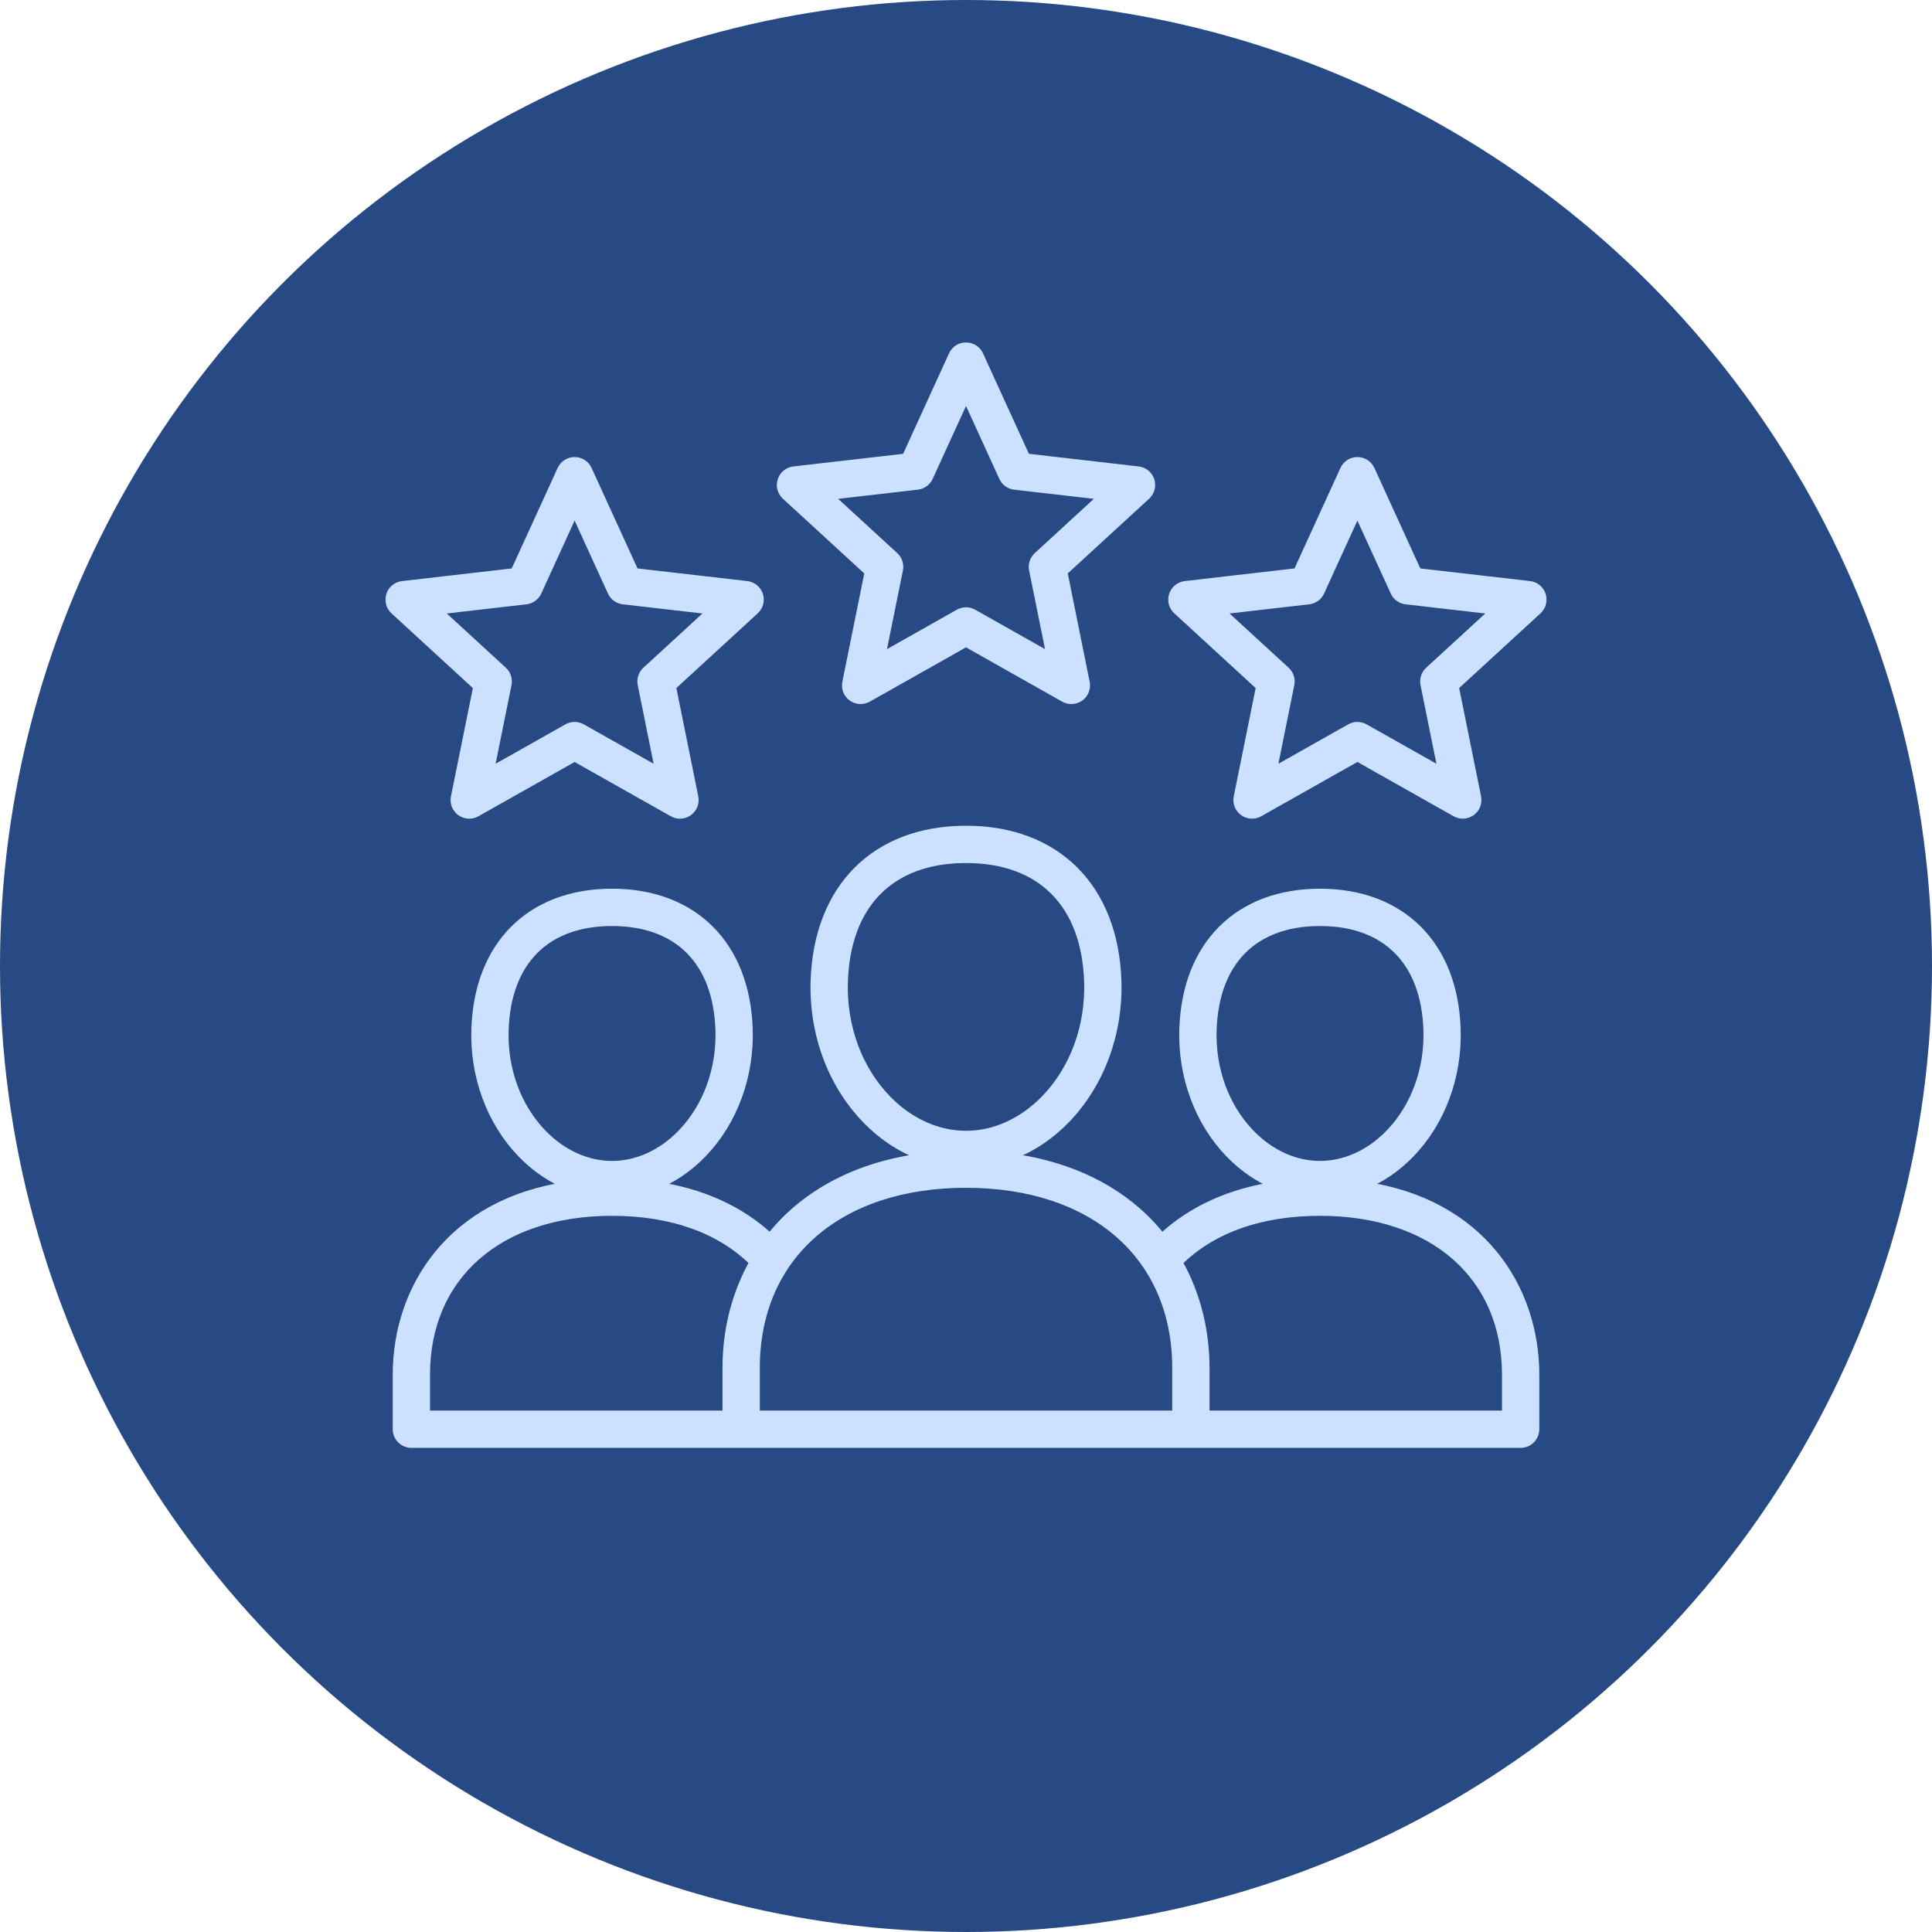 <svg width="808" height="808" viewBox="0 0 808 808" fill="none" xmlns="http://www.w3.org/2000/svg">
<circle cx="404" cy="404" r="404" fill="#274A84"/>
<mask id="path-2-outside-1_138_428" maskUnits="userSpaceOnUse" x="161" y="143" width="486" height="463" fill="black">
<rect fill="white" x="161" y="143" width="486" height="463"/>
<path d="M569.935 495.89C577.165 493.05 583.935 488.51 589.805 482.44C602.705 469.1 609.725 450.11 609.075 430.33C607.925 395.27 586.065 373.48 552.045 373.47C518.025 373.48 496.165 395.27 495.015 430.33C494.365 450.11 501.385 469.1 514.285 482.44C520.165 488.51 526.935 493.06 534.185 495.9C514.765 498.66 498.385 506.06 485.935 517.74C483.525 514.67 480.905 511.76 478.045 509.04C463.515 495.24 443.995 486.71 420.945 483.95C430.025 480.94 438.525 475.53 445.795 468.02C460.115 453.21 467.915 432.12 467.195 410.15C465.915 371.29 441.705 347.14 404.005 347.13C366.305 347.14 342.095 371.29 340.815 410.15C340.095 432.12 347.885 453.21 362.215 468.02C369.475 475.53 377.985 480.94 387.065 483.95C364.025 486.71 344.495 495.25 329.965 509.04C327.105 511.75 324.485 514.67 322.075 517.74C309.625 506.05 293.245 498.65 273.825 495.9C281.065 493.06 287.845 488.51 293.725 482.44C306.625 469.1 313.645 450.11 312.995 430.33C311.845 395.27 289.985 373.48 255.965 373.47C221.945 373.48 200.085 395.27 198.935 430.33C198.285 450.11 205.305 469.1 218.205 482.44C224.075 488.51 230.835 493.05 238.075 495.89C188.485 502.88 166.045 539.03 166.045 574.9V597.73C166.045 601.04 168.735 603.73 172.045 603.73H309.965H498.045H635.965C639.275 603.73 641.965 601.04 641.965 597.73V574.9C641.965 539.03 619.525 502.88 569.935 495.89ZM507.015 430.73C507.965 401.98 524.375 385.49 552.055 385.48C579.735 385.49 596.145 401.98 597.095 430.73C597.635 447.28 591.845 463.09 581.185 474.1C572.945 482.62 562.595 487.32 552.055 487.32C541.505 487.32 531.165 482.62 522.915 474.1C512.265 463.08 506.465 447.28 507.015 430.73ZM352.805 410.55C353.885 377.89 372.545 359.15 404.005 359.14C435.465 359.15 454.125 377.89 455.205 410.55C455.825 429.29 449.255 447.2 437.175 459.68C427.795 469.37 416.015 474.72 404.005 474.72C391.985 474.71 380.205 469.37 370.835 459.68C358.765 447.2 352.195 429.29 352.805 410.55ZM210.925 430.73C211.875 401.98 228.285 385.49 255.965 385.48C283.645 385.49 300.055 401.98 301.005 430.73C301.545 447.28 295.755 463.09 285.095 474.1C276.855 482.62 266.505 487.32 255.965 487.32C245.415 487.32 235.075 482.62 226.825 474.1C216.175 463.08 210.375 447.28 210.925 430.73ZM178.045 574.9C178.045 533.45 208.625 506.68 255.955 506.68C280.975 506.68 301.375 514 315.275 527.88C307.905 540.87 303.955 556 303.955 572.15V591.73H178.045V574.9ZM492.045 591.72H315.965V572.14C315.965 525.25 350.525 494.96 404.005 494.96C457.485 494.96 492.045 525.26 492.045 572.14V591.72ZM629.965 591.73H504.045V572.15C504.045 556 500.095 540.88 492.725 527.88C506.625 513.99 527.025 506.68 552.045 506.68C599.375 506.68 629.955 533.46 629.955 574.9V591.73H629.965ZM363.415 239.18L354.055 285.46C353.585 287.76 354.505 290.12 356.405 291.5C358.305 292.88 360.835 293.03 362.885 291.87L404.005 268.67L445.125 291.88C446.045 292.4 447.065 292.65 448.075 292.65C449.315 292.65 450.555 292.26 451.605 291.5C453.505 290.12 454.425 287.76 453.955 285.46L444.595 239.18L479.375 207.24C481.105 205.65 481.745 203.2 481.025 200.97C480.295 198.74 478.335 197.13 476.005 196.86L429.095 191.46L409.465 148.51C408.485 146.37 406.355 145 404.005 145C401.655 145 399.525 146.37 398.545 148.51L378.915 191.47L332.005 196.86C329.675 197.13 327.715 198.73 326.985 200.97C326.255 203.2 326.905 205.66 328.635 207.24L363.415 239.18ZM383.655 203C385.745 202.76 387.555 201.44 388.425 199.53L404.005 165.45L419.585 199.54C420.455 201.45 422.265 202.77 424.355 203.01L461.585 207.29L433.985 232.64C432.435 234.06 431.745 236.19 432.165 238.25L439.595 274.98L406.955 256.56C406.035 256.04 405.025 255.79 404.005 255.79C402.985 255.79 401.975 256.05 401.055 256.56L368.415 274.98L375.845 238.25C376.265 236.19 375.575 234.06 374.025 232.64L346.425 207.29L383.655 203ZM190.365 333.41C189.895 335.71 190.815 338.07 192.715 339.45C194.615 340.83 197.145 340.97 199.195 339.82L240.315 316.61L281.435 339.82C282.355 340.34 283.375 340.59 284.385 340.59C285.625 340.59 286.865 340.2 287.915 339.44C289.815 338.06 290.735 335.7 290.265 333.4L280.905 287.12L315.685 255.18C317.415 253.59 318.055 251.14 317.335 248.91C316.605 246.68 314.645 245.07 312.315 244.8L265.405 239.4L245.775 196.46C244.795 194.32 242.665 192.95 240.315 192.95C237.965 192.95 235.835 194.32 234.855 196.46L215.225 239.41L168.315 244.81C165.985 245.08 164.025 246.68 163.295 248.92C162.565 251.15 163.215 253.61 164.945 255.19L199.725 287.13L190.365 333.41ZM182.735 255.23L219.965 250.95C222.055 250.71 223.865 249.39 224.735 247.48L240.315 213.39L255.895 247.48C256.765 249.39 258.575 250.71 260.665 250.95L297.895 255.23L270.295 280.58C268.745 282 268.055 284.13 268.475 286.19L275.905 322.92L243.265 304.5C241.435 303.47 239.195 303.47 237.365 304.5L204.725 322.92L212.155 286.19C212.575 284.13 211.885 282 210.335 280.58L182.735 255.23ZM644.715 248.91C643.985 246.68 642.025 245.07 639.695 244.8L592.785 239.4L573.155 196.45C572.175 194.31 570.045 192.94 567.695 192.94C565.345 192.94 563.215 194.31 562.235 196.45L542.605 239.4L495.695 244.8C493.365 245.07 491.405 246.67 490.675 248.91C489.945 251.14 490.595 253.6 492.325 255.18L527.105 287.12L517.745 333.4C517.275 335.7 518.195 338.06 520.095 339.44C521.995 340.82 524.525 340.96 526.575 339.81L567.695 316.6L608.815 339.81C609.735 340.33 610.755 340.58 611.765 340.58C613.005 340.58 614.245 340.19 615.295 339.43C617.195 338.05 618.115 335.69 617.645 333.39L608.285 287.11L643.065 255.17C644.795 253.6 645.435 251.15 644.715 248.91ZM597.675 280.58C596.125 282 595.435 284.13 595.855 286.19L603.285 322.92L570.645 304.5C568.815 303.47 566.575 303.47 564.745 304.5L532.105 322.92L539.535 286.19C539.955 284.13 539.265 282 537.715 280.58L510.115 255.23L547.345 250.95C549.435 250.71 551.245 249.39 552.115 247.48L567.695 213.39L583.275 247.48C584.145 249.39 585.955 250.71 588.045 250.95L625.275 255.23L597.675 280.58Z"/>
</mask>
<path d="M569.935 495.89C577.165 493.05 583.935 488.51 589.805 482.44C602.705 469.1 609.725 450.11 609.075 430.33C607.925 395.27 586.065 373.48 552.045 373.47C518.025 373.48 496.165 395.27 495.015 430.33C494.365 450.11 501.385 469.1 514.285 482.44C520.165 488.51 526.935 493.06 534.185 495.9C514.765 498.66 498.385 506.06 485.935 517.74C483.525 514.67 480.905 511.76 478.045 509.04C463.515 495.24 443.995 486.71 420.945 483.95C430.025 480.94 438.525 475.53 445.795 468.02C460.115 453.21 467.915 432.12 467.195 410.15C465.915 371.29 441.705 347.14 404.005 347.13C366.305 347.14 342.095 371.29 340.815 410.15C340.095 432.12 347.885 453.21 362.215 468.02C369.475 475.53 377.985 480.94 387.065 483.95C364.025 486.71 344.495 495.25 329.965 509.04C327.105 511.75 324.485 514.67 322.075 517.74C309.625 506.05 293.245 498.65 273.825 495.9C281.065 493.06 287.845 488.51 293.725 482.44C306.625 469.1 313.645 450.11 312.995 430.33C311.845 395.27 289.985 373.48 255.965 373.47C221.945 373.48 200.085 395.27 198.935 430.33C198.285 450.11 205.305 469.1 218.205 482.44C224.075 488.51 230.835 493.05 238.075 495.89C188.485 502.88 166.045 539.03 166.045 574.9V597.73C166.045 601.04 168.735 603.73 172.045 603.73H309.965H498.045H635.965C639.275 603.73 641.965 601.04 641.965 597.73V574.9C641.965 539.03 619.525 502.88 569.935 495.89ZM507.015 430.73C507.965 401.98 524.375 385.49 552.055 385.48C579.735 385.49 596.145 401.98 597.095 430.73C597.635 447.28 591.845 463.09 581.185 474.1C572.945 482.62 562.595 487.32 552.055 487.32C541.505 487.32 531.165 482.62 522.915 474.1C512.265 463.08 506.465 447.28 507.015 430.73ZM352.805 410.55C353.885 377.89 372.545 359.15 404.005 359.14C435.465 359.15 454.125 377.89 455.205 410.55C455.825 429.29 449.255 447.2 437.175 459.68C427.795 469.37 416.015 474.72 404.005 474.72C391.985 474.71 380.205 469.37 370.835 459.68C358.765 447.2 352.195 429.29 352.805 410.55ZM210.925 430.73C211.875 401.98 228.285 385.49 255.965 385.48C283.645 385.49 300.055 401.98 301.005 430.73C301.545 447.28 295.755 463.09 285.095 474.1C276.855 482.62 266.505 487.32 255.965 487.32C245.415 487.32 235.075 482.62 226.825 474.1C216.175 463.08 210.375 447.28 210.925 430.73ZM178.045 574.9C178.045 533.45 208.625 506.68 255.955 506.68C280.975 506.68 301.375 514 315.275 527.88C307.905 540.87 303.955 556 303.955 572.15V591.73H178.045V574.9ZM492.045 591.72H315.965V572.14C315.965 525.25 350.525 494.96 404.005 494.96C457.485 494.96 492.045 525.26 492.045 572.14V591.72ZM629.965 591.73H504.045V572.15C504.045 556 500.095 540.88 492.725 527.88C506.625 513.99 527.025 506.68 552.045 506.68C599.375 506.68 629.955 533.46 629.955 574.9V591.73H629.965ZM363.415 239.18L354.055 285.46C353.585 287.76 354.505 290.12 356.405 291.5C358.305 292.88 360.835 293.03 362.885 291.87L404.005 268.67L445.125 291.88C446.045 292.4 447.065 292.65 448.075 292.65C449.315 292.65 450.555 292.26 451.605 291.5C453.505 290.12 454.425 287.76 453.955 285.46L444.595 239.18L479.375 207.24C481.105 205.65 481.745 203.2 481.025 200.97C480.295 198.74 478.335 197.13 476.005 196.86L429.095 191.46L409.465 148.51C408.485 146.37 406.355 145 404.005 145C401.655 145 399.525 146.37 398.545 148.51L378.915 191.47L332.005 196.86C329.675 197.13 327.715 198.73 326.985 200.97C326.255 203.2 326.905 205.66 328.635 207.24L363.415 239.18ZM383.655 203C385.745 202.76 387.555 201.44 388.425 199.53L404.005 165.45L419.585 199.54C420.455 201.45 422.265 202.77 424.355 203.01L461.585 207.29L433.985 232.64C432.435 234.06 431.745 236.19 432.165 238.25L439.595 274.98L406.955 256.56C406.035 256.04 405.025 255.79 404.005 255.79C402.985 255.79 401.975 256.05 401.055 256.56L368.415 274.98L375.845 238.25C376.265 236.19 375.575 234.06 374.025 232.64L346.425 207.29L383.655 203ZM190.365 333.41C189.895 335.71 190.815 338.07 192.715 339.45C194.615 340.83 197.145 340.97 199.195 339.82L240.315 316.61L281.435 339.82C282.355 340.34 283.375 340.59 284.385 340.59C285.625 340.59 286.865 340.2 287.915 339.44C289.815 338.06 290.735 335.7 290.265 333.4L280.905 287.12L315.685 255.18C317.415 253.59 318.055 251.14 317.335 248.91C316.605 246.68 314.645 245.07 312.315 244.8L265.405 239.4L245.775 196.46C244.795 194.32 242.665 192.95 240.315 192.95C237.965 192.95 235.835 194.32 234.855 196.46L215.225 239.41L168.315 244.81C165.985 245.08 164.025 246.68 163.295 248.92C162.565 251.15 163.215 253.61 164.945 255.19L199.725 287.13L190.365 333.41ZM182.735 255.23L219.965 250.95C222.055 250.71 223.865 249.39 224.735 247.48L240.315 213.39L255.895 247.48C256.765 249.39 258.575 250.71 260.665 250.95L297.895 255.23L270.295 280.58C268.745 282 268.055 284.13 268.475 286.19L275.905 322.92L243.265 304.5C241.435 303.47 239.195 303.47 237.365 304.5L204.725 322.92L212.155 286.19C212.575 284.13 211.885 282 210.335 280.58L182.735 255.23ZM644.715 248.91C643.985 246.68 642.025 245.07 639.695 244.8L592.785 239.4L573.155 196.45C572.175 194.31 570.045 192.94 567.695 192.94C565.345 192.94 563.215 194.31 562.235 196.45L542.605 239.4L495.695 244.8C493.365 245.07 491.405 246.67 490.675 248.91C489.945 251.14 490.595 253.6 492.325 255.18L527.105 287.12L517.745 333.4C517.275 335.7 518.195 338.06 520.095 339.44C521.995 340.82 524.525 340.96 526.575 339.81L567.695 316.6L608.815 339.81C609.735 340.33 610.755 340.58 611.765 340.58C613.005 340.58 614.245 340.19 615.295 339.43C617.195 338.05 618.115 335.69 617.645 333.39L608.285 287.11L643.065 255.17C644.795 253.6 645.435 251.15 644.715 248.91ZM597.675 280.58C596.125 282 595.435 284.13 595.855 286.19L603.285 322.92L570.645 304.5C568.815 303.47 566.575 303.47 564.745 304.5L532.105 322.92L539.535 286.19C539.955 284.13 539.265 282 537.715 280.58L510.115 255.23L547.345 250.95C549.435 250.71 551.245 249.39 552.115 247.48L567.695 213.39L583.275 247.48C584.145 249.39 585.955 250.71 588.045 250.95L625.275 255.23L597.675 280.58Z" fill="#CBE1FF"/>
<path d="M569.935 495.89C577.165 493.05 583.935 488.51 589.805 482.44C602.705 469.1 609.725 450.11 609.075 430.33C607.925 395.27 586.065 373.48 552.045 373.47C518.025 373.48 496.165 395.27 495.015 430.33C494.365 450.11 501.385 469.1 514.285 482.44C520.165 488.51 526.935 493.06 534.185 495.9C514.765 498.66 498.385 506.06 485.935 517.74C483.525 514.67 480.905 511.76 478.045 509.04C463.515 495.24 443.995 486.71 420.945 483.95C430.025 480.94 438.525 475.53 445.795 468.02C460.115 453.21 467.915 432.12 467.195 410.15C465.915 371.29 441.705 347.14 404.005 347.13C366.305 347.14 342.095 371.29 340.815 410.15C340.095 432.12 347.885 453.21 362.215 468.02C369.475 475.53 377.985 480.94 387.065 483.95C364.025 486.71 344.495 495.25 329.965 509.04C327.105 511.75 324.485 514.67 322.075 517.74C309.625 506.05 293.245 498.65 273.825 495.9C281.065 493.06 287.845 488.51 293.725 482.44C306.625 469.1 313.645 450.11 312.995 430.33C311.845 395.27 289.985 373.48 255.965 373.47C221.945 373.48 200.085 395.27 198.935 430.33C198.285 450.11 205.305 469.1 218.205 482.44C224.075 488.51 230.835 493.05 238.075 495.89C188.485 502.88 166.045 539.03 166.045 574.9V597.73C166.045 601.04 168.735 603.73 172.045 603.73H309.965H498.045H635.965C639.275 603.73 641.965 601.04 641.965 597.73V574.9C641.965 539.03 619.525 502.88 569.935 495.89ZM507.015 430.73C507.965 401.98 524.375 385.49 552.055 385.48C579.735 385.49 596.145 401.98 597.095 430.73C597.635 447.28 591.845 463.09 581.185 474.1C572.945 482.62 562.595 487.32 552.055 487.32C541.505 487.32 531.165 482.62 522.915 474.1C512.265 463.08 506.465 447.28 507.015 430.73ZM352.805 410.55C353.885 377.89 372.545 359.15 404.005 359.14C435.465 359.15 454.125 377.89 455.205 410.55C455.825 429.29 449.255 447.2 437.175 459.68C427.795 469.37 416.015 474.72 404.005 474.72C391.985 474.71 380.205 469.37 370.835 459.68C358.765 447.2 352.195 429.29 352.805 410.55ZM210.925 430.73C211.875 401.98 228.285 385.49 255.965 385.48C283.645 385.49 300.055 401.98 301.005 430.73C301.545 447.28 295.755 463.09 285.095 474.1C276.855 482.62 266.505 487.32 255.965 487.32C245.415 487.32 235.075 482.62 226.825 474.1C216.175 463.08 210.375 447.28 210.925 430.73ZM178.045 574.9C178.045 533.45 208.625 506.68 255.955 506.68C280.975 506.68 301.375 514 315.275 527.88C307.905 540.87 303.955 556 303.955 572.15V591.73H178.045V574.9ZM492.045 591.72H315.965V572.14C315.965 525.25 350.525 494.96 404.005 494.96C457.485 494.96 492.045 525.26 492.045 572.14V591.72ZM629.965 591.73H504.045V572.15C504.045 556 500.095 540.88 492.725 527.88C506.625 513.99 527.025 506.68 552.045 506.68C599.375 506.68 629.955 533.46 629.955 574.9V591.73H629.965ZM363.415 239.18L354.055 285.46C353.585 287.76 354.505 290.12 356.405 291.5C358.305 292.88 360.835 293.03 362.885 291.87L404.005 268.67L445.125 291.88C446.045 292.4 447.065 292.65 448.075 292.65C449.315 292.65 450.555 292.26 451.605 291.5C453.505 290.12 454.425 287.76 453.955 285.46L444.595 239.18L479.375 207.24C481.105 205.65 481.745 203.2 481.025 200.97C480.295 198.74 478.335 197.13 476.005 196.86L429.095 191.46L409.465 148.51C408.485 146.37 406.355 145 404.005 145C401.655 145 399.525 146.37 398.545 148.51L378.915 191.47L332.005 196.86C329.675 197.13 327.715 198.73 326.985 200.97C326.255 203.2 326.905 205.66 328.635 207.24L363.415 239.18ZM383.655 203C385.745 202.76 387.555 201.44 388.425 199.53L404.005 165.45L419.585 199.54C420.455 201.45 422.265 202.77 424.355 203.01L461.585 207.29L433.985 232.64C432.435 234.06 431.745 236.19 432.165 238.25L439.595 274.98L406.955 256.56C406.035 256.04 405.025 255.79 404.005 255.79C402.985 255.79 401.975 256.05 401.055 256.56L368.415 274.98L375.845 238.25C376.265 236.19 375.575 234.06 374.025 232.64L346.425 207.29L383.655 203ZM190.365 333.41C189.895 335.71 190.815 338.07 192.715 339.45C194.615 340.83 197.145 340.97 199.195 339.82L240.315 316.61L281.435 339.82C282.355 340.34 283.375 340.59 284.385 340.59C285.625 340.59 286.865 340.2 287.915 339.44C289.815 338.06 290.735 335.7 290.265 333.4L280.905 287.12L315.685 255.18C317.415 253.59 318.055 251.14 317.335 248.91C316.605 246.68 314.645 245.07 312.315 244.8L265.405 239.4L245.775 196.46C244.795 194.32 242.665 192.95 240.315 192.95C237.965 192.95 235.835 194.32 234.855 196.46L215.225 239.41L168.315 244.81C165.985 245.08 164.025 246.68 163.295 248.92C162.565 251.15 163.215 253.61 164.945 255.19L199.725 287.13L190.365 333.41ZM182.735 255.23L219.965 250.95C222.055 250.71 223.865 249.39 224.735 247.48L240.315 213.39L255.895 247.48C256.765 249.39 258.575 250.71 260.665 250.95L297.895 255.23L270.295 280.58C268.745 282 268.055 284.13 268.475 286.19L275.905 322.92L243.265 304.5C241.435 303.47 239.195 303.47 237.365 304.5L204.725 322.92L212.155 286.19C212.575 284.13 211.885 282 210.335 280.58L182.735 255.23ZM644.715 248.91C643.985 246.68 642.025 245.07 639.695 244.8L592.785 239.4L573.155 196.45C572.175 194.31 570.045 192.94 567.695 192.94C565.345 192.94 563.215 194.31 562.235 196.45L542.605 239.4L495.695 244.8C493.365 245.07 491.405 246.67 490.675 248.91C489.945 251.14 490.595 253.6 492.325 255.18L527.105 287.12L517.745 333.4C517.275 335.7 518.195 338.06 520.095 339.44C521.995 340.82 524.525 340.96 526.575 339.81L567.695 316.6L608.815 339.81C609.735 340.33 610.755 340.58 611.765 340.58C613.005 340.58 614.245 340.19 615.295 339.43C617.195 338.05 618.115 335.69 617.645 333.39L608.285 287.11L643.065 255.17C644.795 253.6 645.435 251.15 644.715 248.91ZM597.675 280.58C596.125 282 595.435 284.13 595.855 286.19L603.285 322.92L570.645 304.5C568.815 303.47 566.575 303.47 564.745 304.5L532.105 322.92L539.535 286.19C539.955 284.13 539.265 282 537.715 280.58L510.115 255.23L547.345 250.95C549.435 250.71 551.245 249.39 552.115 247.48L567.695 213.39L583.275 247.48C584.145 249.39 585.955 250.71 588.045 250.95L625.275 255.23L597.675 280.58Z" stroke="#CBE1FF" stroke-width="3.6" mask="url(#path-2-outside-1_138_428)"/>
</svg>
